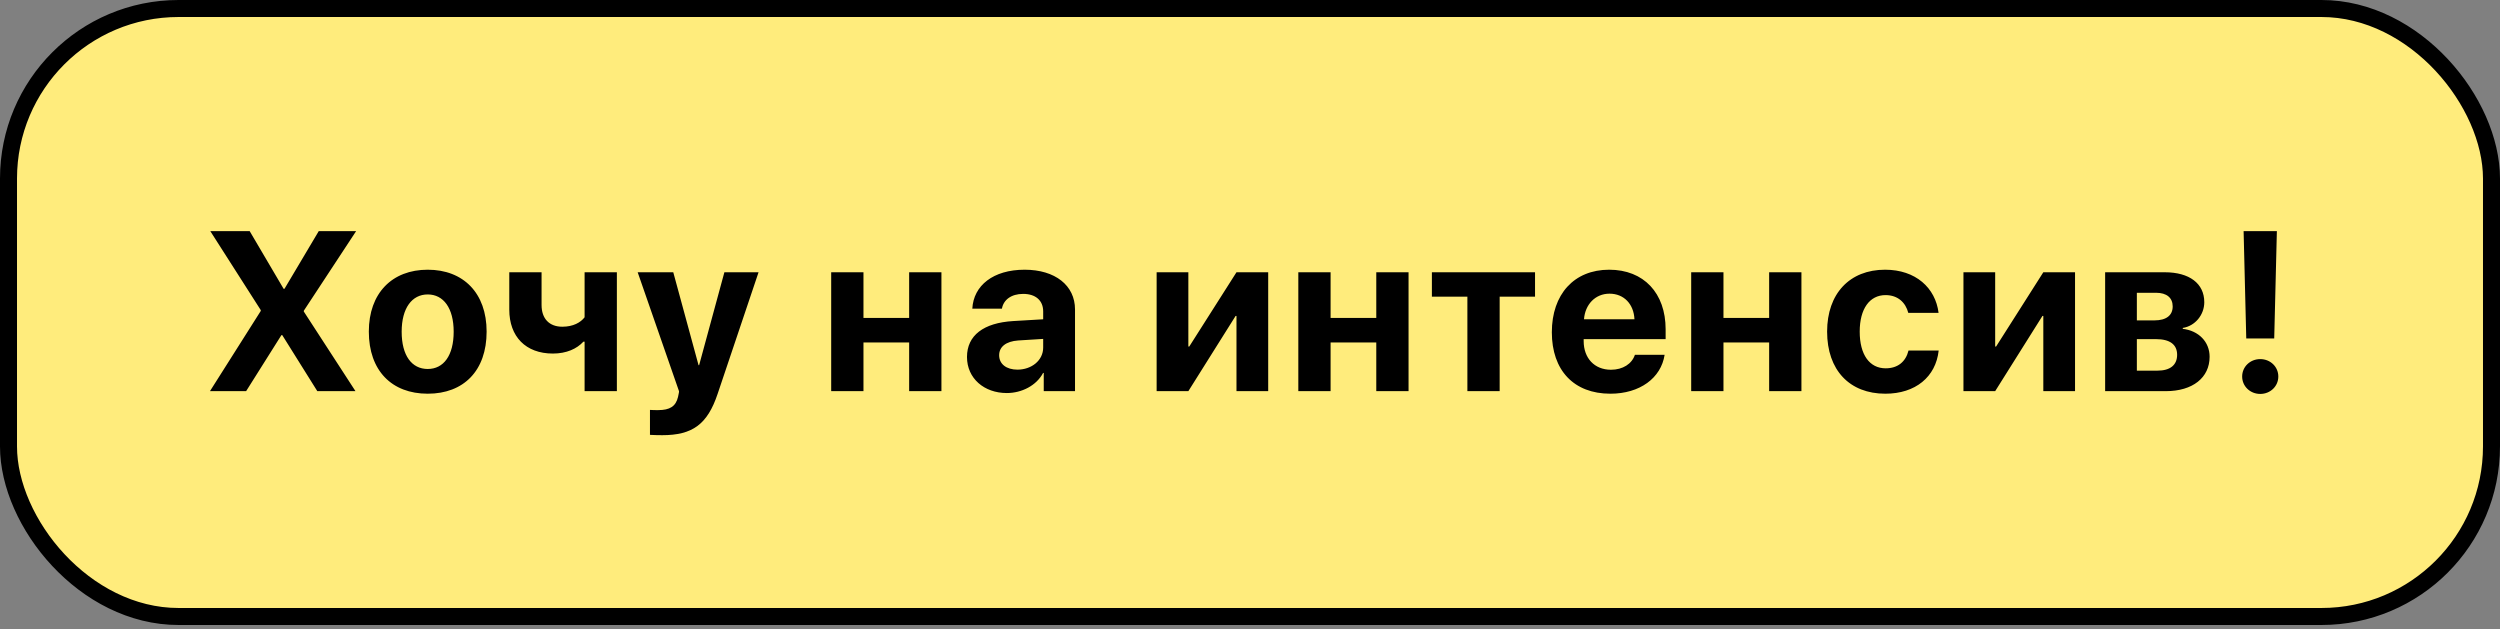 <?xml version="1.0" encoding="UTF-8"?> <svg xmlns="http://www.w3.org/2000/svg" width="147" height="37" viewBox="0 0 147 37" fill="none"><rect x="0" y="0" width="147" height="37" fill="#808080" stroke="none"/><rect x="0.5" y="0.5" width="146" height="35.75" rx="10" fill="#FFEC7C" stroke="black"></rect><path d="M12.346 23L15.332 18.285V18.233L12.365 13.589H14.68L16.676 16.981H16.728L18.743 13.589H20.941L17.863 18.272V18.318L20.902 23H18.658L16.598 19.707H16.546L14.472 23H12.346ZM25.15 23.15C23.037 23.15 21.687 21.794 21.687 19.498C21.687 17.235 23.057 15.859 25.15 15.859C27.244 15.859 28.613 17.229 28.613 19.498C28.613 21.8 27.263 23.15 25.15 23.15ZM25.15 21.696C26.083 21.696 26.676 20.907 26.676 19.505C26.676 18.115 26.076 17.313 25.15 17.313C24.224 17.313 23.618 18.115 23.618 19.505C23.618 20.907 24.211 21.696 25.15 21.696ZM36.272 23H34.374V20.091H34.303C33.918 20.509 33.311 20.789 32.509 20.789C30.912 20.789 29.946 19.791 29.946 18.207V16.009H31.844V17.933C31.844 18.735 32.294 19.211 33.064 19.211C33.703 19.211 34.14 18.963 34.374 18.657V16.009H36.272V23ZM38.936 25.589C38.871 25.589 38.277 25.582 38.218 25.57V24.102C38.277 24.115 38.623 24.115 38.694 24.115C39.392 24.115 39.738 23.893 39.868 23.339C39.868 23.313 39.94 23.033 39.927 23.006L37.495 16.009H39.588L41.075 21.474H41.108L42.594 16.009H44.603L42.197 23.157C41.597 24.95 40.723 25.589 38.936 25.589ZM53.458 23V20.137H50.772V23H48.874V16.009H50.772V18.696H53.458V16.009H55.356V23H53.458ZM59.826 21.735C60.654 21.735 61.339 21.194 61.339 20.437V19.928L59.865 20.02C59.154 20.072 58.75 20.391 58.75 20.887C58.75 21.409 59.181 21.735 59.826 21.735ZM59.2 23.111C57.87 23.111 56.859 22.25 56.859 20.991C56.859 19.72 57.837 18.983 59.578 18.878L61.339 18.774V18.311C61.339 17.659 60.883 17.281 60.165 17.281C59.455 17.281 59.005 17.633 58.913 18.148H57.172C57.244 16.791 58.398 15.859 60.25 15.859C62.044 15.859 63.211 16.785 63.211 18.194V23H61.372V21.93H61.333C60.941 22.674 60.074 23.111 59.2 23.111ZM69.875 23H68.01V16.009H69.875V20.378H69.927L72.705 16.009H74.57V23H72.705V18.578H72.653L69.875 23ZM80.925 23V20.137H78.239V23H76.341V16.009H78.239V18.696H80.925V16.009H82.823V23H80.925ZM90.26 16.009V17.444H88.18V23H86.282V17.444H84.195V16.009H90.26ZM94.639 17.268C93.805 17.268 93.204 17.9 93.139 18.774H96.106C96.067 17.881 95.487 17.268 94.639 17.268ZM96.133 20.861H97.88C97.672 22.23 96.42 23.15 94.691 23.15C92.539 23.15 91.248 21.774 91.248 19.537C91.248 17.307 92.552 15.859 94.62 15.859C96.654 15.859 97.939 17.235 97.939 19.361V19.941H93.12V20.059C93.12 21.057 93.752 21.741 94.724 21.741C95.422 21.741 95.957 21.396 96.133 20.861ZM104.026 23V20.137H101.34V23H99.442V16.009H101.34V18.696H104.026V16.009H105.924V23H104.026ZM113.988 18.396H112.207C112.051 17.789 111.594 17.352 110.87 17.352C109.931 17.352 109.351 18.161 109.351 19.498C109.351 20.861 109.931 21.657 110.877 21.657C111.588 21.657 112.057 21.272 112.22 20.613H113.994C113.825 22.159 112.631 23.15 110.857 23.15C108.757 23.15 107.434 21.767 107.434 19.498C107.434 17.268 108.757 15.859 110.844 15.859C112.644 15.859 113.805 16.928 113.988 18.396ZM117.316 23H115.451V16.009H117.316V20.378H117.369L120.147 16.009H122.012V23H120.147V18.578H120.095L117.316 23ZM126.776 17.215H125.647V18.839H126.678C127.375 18.839 127.754 18.546 127.754 18.018C127.754 17.509 127.402 17.215 126.776 17.215ZM126.776 19.941H125.647V21.794H126.86C127.604 21.794 128.015 21.468 128.015 20.861C128.015 20.255 127.584 19.941 126.776 19.941ZM123.782 23V16.009H127.284C128.738 16.009 129.612 16.668 129.612 17.77C129.612 18.52 129.065 19.172 128.347 19.283V19.335C129.28 19.446 129.925 20.098 129.925 20.978C129.925 22.204 128.934 23 127.349 23H123.782ZM131.924 13.589H133.88L133.724 19.902H132.08L131.924 13.589ZM132.902 23.163C132.309 23.163 131.839 22.713 131.839 22.139C131.839 21.565 132.309 21.115 132.902 21.115C133.496 21.115 133.965 21.565 133.965 22.139C133.965 22.713 133.496 23.163 132.902 23.163Z" fill="black"></path></svg> 